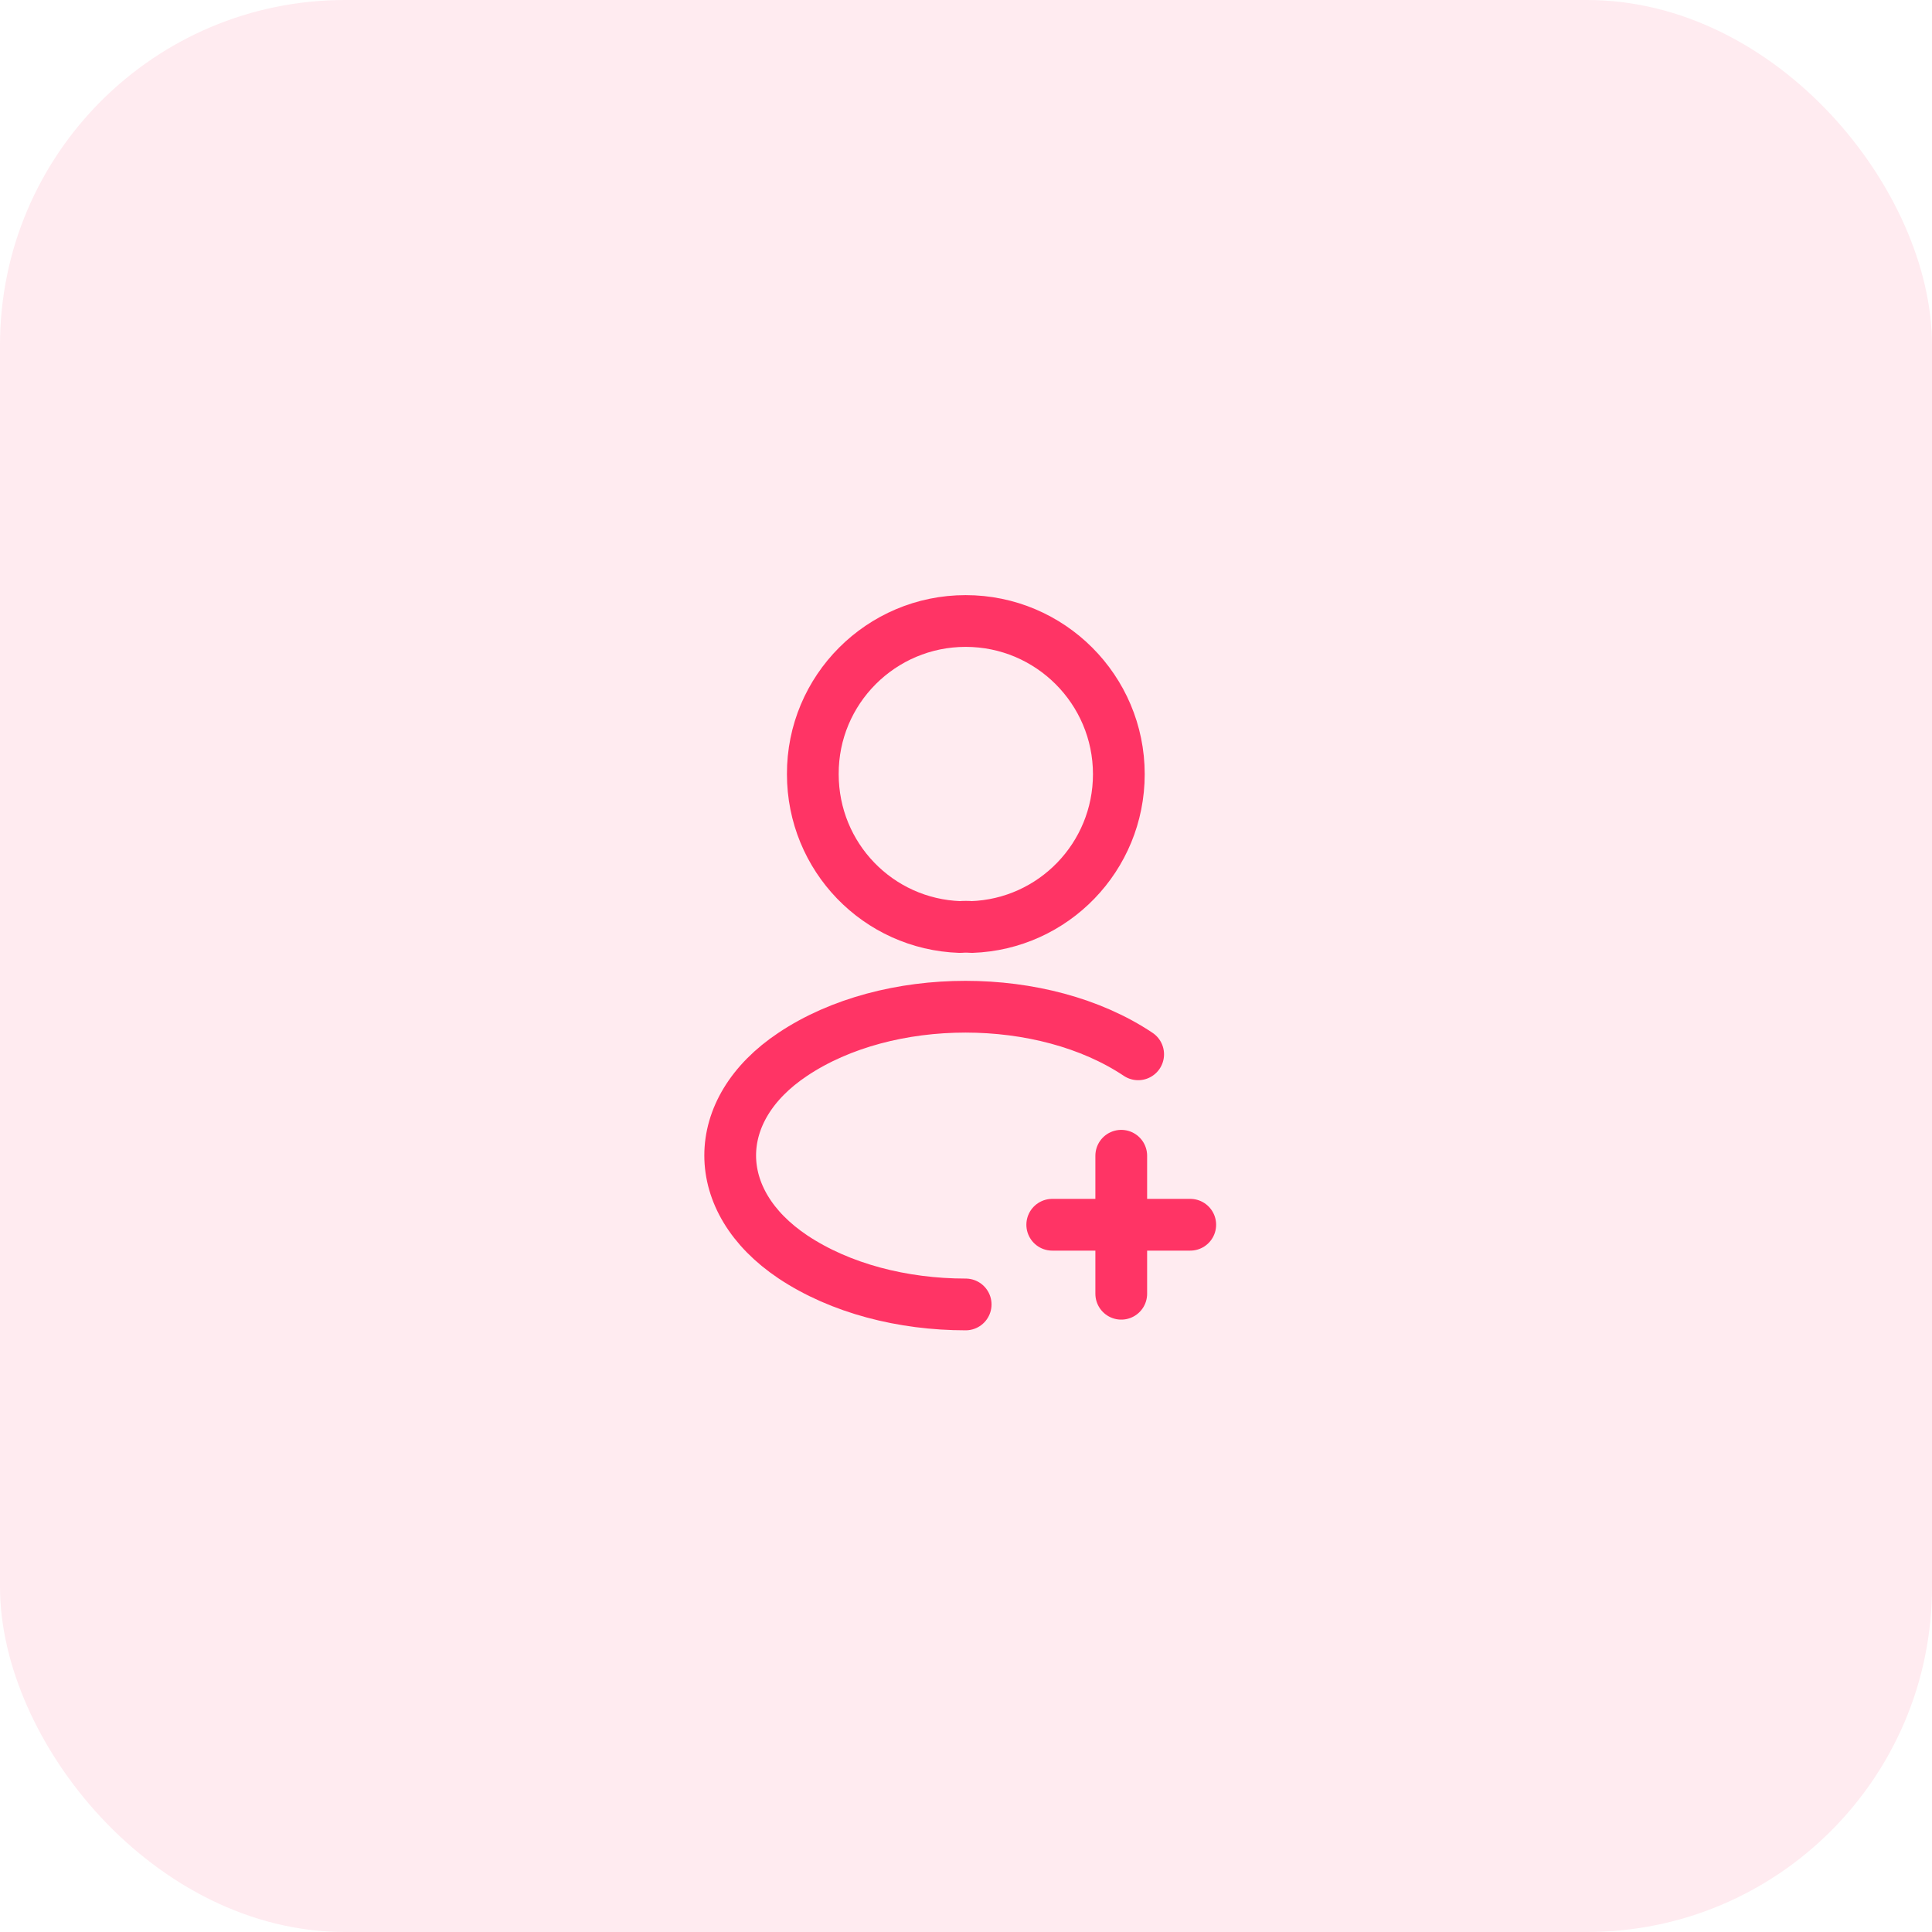 <svg width="56" height="56" viewBox="0 0 56 56" fill="none" xmlns="http://www.w3.org/2000/svg">
<rect width="56" height="56" rx="10" fill="#FE3465" fill-opacity="0.1"/>
<path d="M34.5 35.5H30.5" stroke="#FF3465" stroke-width="1.5" stroke-linecap="round" stroke-linejoin="round"/>
<path d="M32.5 37.5V33.5" stroke="#FF3465" stroke-width="1.5" stroke-linecap="round" stroke-linejoin="round"/>
<path d="M28.16 26.87C28.06 26.86 27.94 26.86 27.83 26.87C25.45 26.79 23.56 24.84 23.56 22.44C23.55 19.99 25.54 18 27.99 18C30.44 18 32.43 19.99 32.43 22.44C32.43 24.84 30.53 26.79 28.16 26.87Z" stroke="#FF3465" stroke-width="1.5" stroke-linecap="round" stroke-linejoin="round"/>
<path d="M27.99 37.81C26.17 37.81 24.36 37.35 22.98 36.43C20.56 34.81 20.56 32.17 22.98 30.56C25.73 28.72 30.24 28.72 32.99 30.56" stroke="#FF3465" stroke-width="1.5" stroke-linecap="round" stroke-linejoin="round"/>
</svg>
